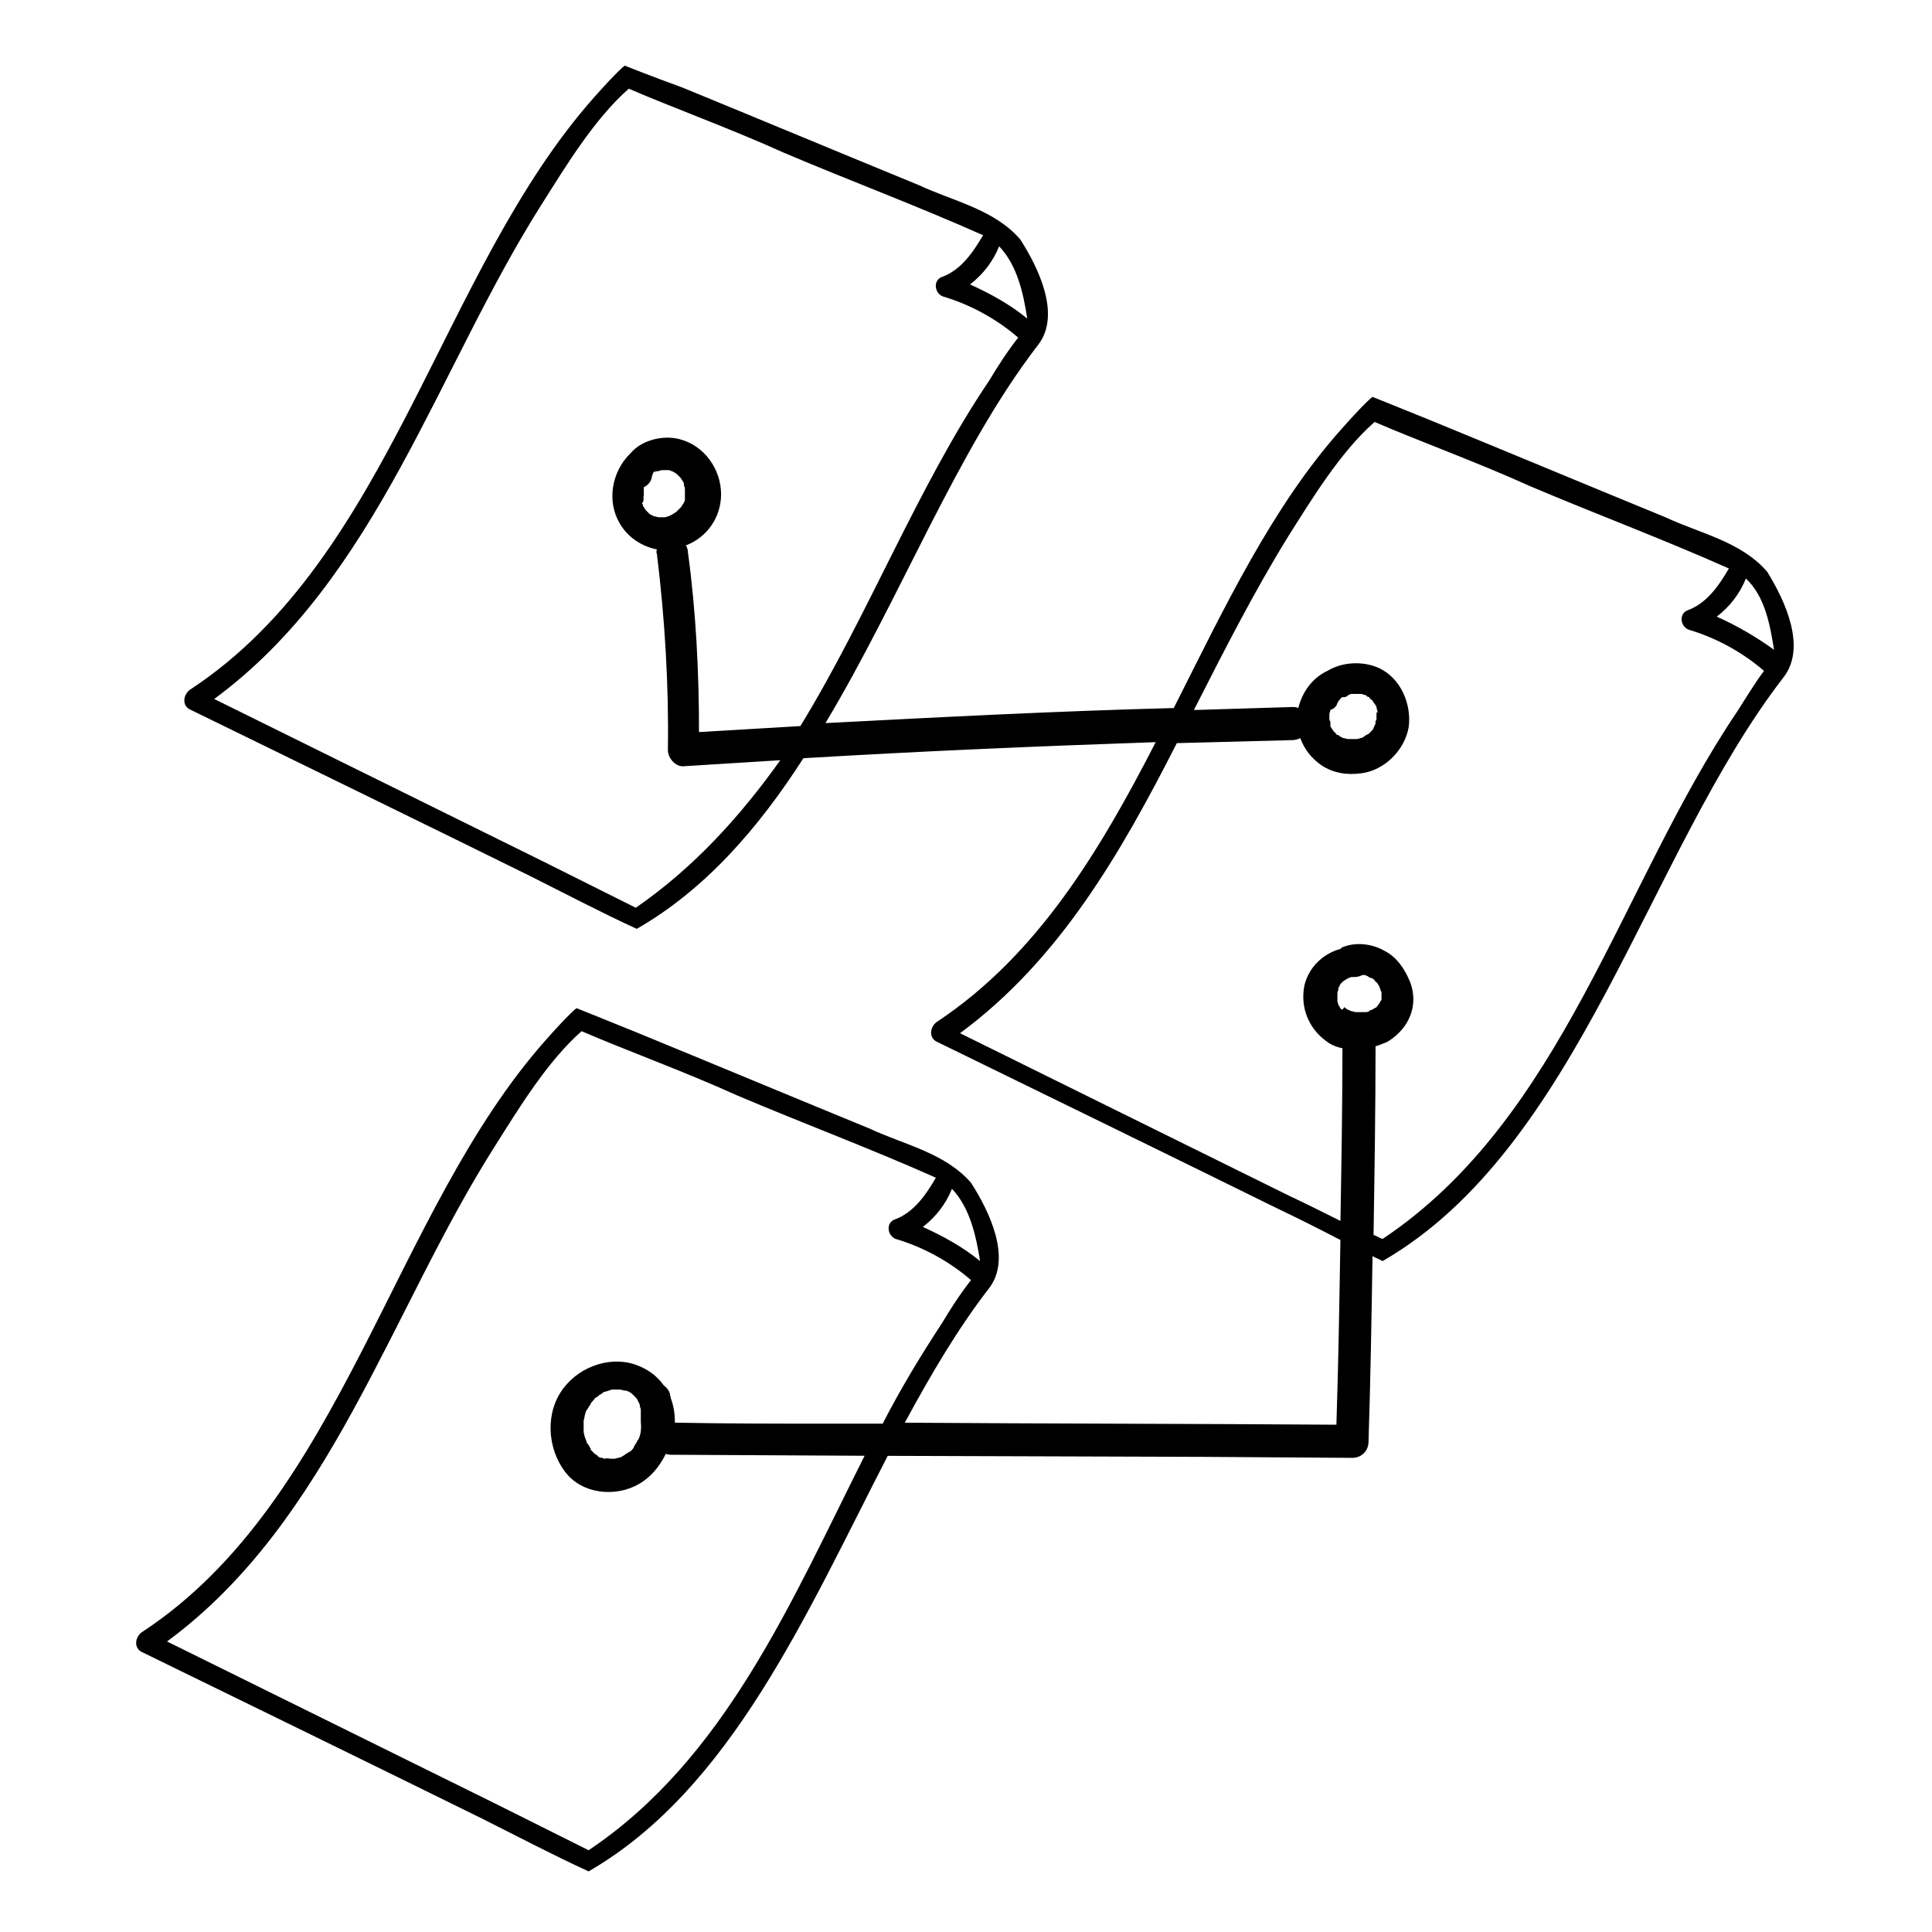 <?xml version="1.0" encoding="UTF-8"?>
<!-- Uploaded to: ICON Repo, www.svgrepo.com, Generator: ICON Repo Mixer Tools -->
<svg fill="#000000" width="800px" height="800px" version="1.1" viewBox="144 144 512 512" xmlns="http://www.w3.org/2000/svg">
 <g>
  <path d="m612.27 295.46c-6.918-7.981-17.82-10.109-26.867-14.363-20.75-8.512-41.762-17.289-62.512-25.801-8.512-3.457-15.164-6.117-15.164-6.117s-1.598 1.062-7.981 8.246c-18.621 20.75-31.387 47.879-44.688 74.215-30.855 0.797-61.445 2.394-92.305 3.988 19.949-33.25 34.848-72.352 56.395-100.28 6.117-7.981 0-20.48-4.789-27.93-6.918-7.981-17.82-10.109-26.867-14.363-20.75-8.512-41.762-17.289-62.512-25.801-8.773-3.199-15.422-5.859-15.422-5.859s-1.598 1.062-7.981 8.246c-40.965 46.02-53.734 121.83-106.93 156.94-1.863 1.062-2.66 3.988-0.531 5.32 21.281 10.375 69.16 33.781 90.176 44.156 9.043 4.523 19.152 9.844 28.461 14.098 18.09-10.375 32.188-26.602 44.156-45.219 31.121-1.863 62.246-3.191 93.367-4.258-14.895 28.996-31.387 56.395-57.723 73.949-1.863 1.062-2.66 3.988-0.531 5.32 21.281 10.375 69.16 33.781 90.176 44.156 5.586 2.66 11.438 5.586 17.023 8.512-0.266 16.227-0.531 32.719-1.062 48.945-38.039-0.266-76.344-0.266-114.38-0.531 6.918-12.77 14.098-25.004 22.344-35.645 6.117-7.981 0-20.48-4.789-27.93-6.918-7.981-17.82-10.109-26.867-14.363-20.75-8.512-41.762-17.289-62.512-25.801-8.512-3.457-15.164-6.117-15.164-6.117s-1.598 1.062-7.981 8.246c-40.965 46.02-53.734 121.83-106.93 156.94-1.863 1.062-2.66 3.988-0.531 5.32 21.281 10.375 69.16 33.781 90.176 44.156 9.043 4.523 19.152 9.844 28.461 14.098 37.773-21.812 57.723-68.363 79.27-110.12l83.523 0.266 39.633 0.266c2.394 0 4.258-1.863 4.258-4.258 0.531-16.492 0.797-32.719 1.062-49.211 0.797 0.531 1.863 0.797 2.66 1.328 52.137-30.059 70.227-108 106.14-154.55 6.391-7.981 0.539-20.484-4.25-28.195zm-196.04-67.035c-4.523-3.723-9.844-6.648-15.164-9.043 3.457-2.66 6.117-6.117 7.715-10.109 4.789 5.055 6.383 12.238 7.449 19.152zm-103.74 156.14c-7.449-3.723-17.023-8.512-24.473-12.234-19.949-9.844-67.297-33.25-87.25-43.094 43.359-31.922 59.051-87.516 86.984-131.41 6.383-10.109 13.832-22.344 22.875-30.324 11.703 5.055 27.133 10.641 41.23 17.023 17.555 7.449 35.379 14.098 52.668 21.812-2.66 4.523-5.852 9.309-11.172 11.172-2.129 1.062-1.598 4.258 0.531 5.055 7.184 2.129 14.098 5.852 19.949 10.906-2.926 3.723-5.32 7.449-7.715 11.438-18.887 27.93-31.922 61.98-50.008 91.504-9.043 0.531-18.09 1.062-26.867 1.598 0-15.961-0.797-31.922-2.926-47.613 0-0.797-0.266-1.328-0.531-1.863 5.586-2.129 9.309-7.449 9.309-13.566 0-6.648-4.523-13.035-11.172-14.629-4.258-1.062-9.844 0.266-12.77 3.723l-0.266 0.266c-4.789 4.789-6.117 12.504-2.66 18.355 2.129 3.723 5.852 6.117 9.844 6.918 0 0.266-0.266 0.797 0 1.062 2.129 17.289 3.191 34.848 2.926 52.137 0 2.129 2.129 4.523 4.258 4.258 8.512-0.531 17.023-1.062 25.535-1.598-10.637 14.895-22.875 28.461-38.301 39.102zm2.129-109.33v-0.797-0.531-0.531-0.266c1.062-0.531 1.863-1.328 2.129-2.66 0-0.266 0-0.531 0.266-0.531 0 0.266-0.266 0 0-0.266v-0.266l0.266-0.266h-0.266 0.266c0.266-0.266 0.266-0.266 0.266-0.266h0.266 0.266 0.266c0.266 0 0.797-0.266 1.062-0.266h0.266-0.266 0.531-0.266 1.328 0.266c0.266 0 0.531 0.266 0.797 0.266 0.531 0.266 1.062 0.531 1.328 0.797 0.266 0.266 0.531 0.531 0.531 0.531s0.266 0.266 0.531 0.531c0.266 0.531 0.531 0.797 0.797 1.328v0.266 0.266s0.266 0.797 0.266 1.062v0.531 0.797 0.797 0.266 0.266c0 0.266 0 0.531-0.266 0.797 0 0.266-0.266 0.531-0.266 0.531-0.266 0.266-0.266 0.531-0.531 0.797l-0.266 0.266-0.266 0.266c-0.266 0.266-0.266 0.266-0.531 0.531 0 0-0.266 0.266-0.266 0.266-0.531 0.266-0.797 0.531-1.328 0.797-0.266 0-0.531 0.266-0.531 0.266-0.266 0-0.797 0.266-1.062 0.266h-0.797-0.797c-0.531 0-0.797-0.266-1.328-0.266-0.266 0-0.266-0.266-0.531-0.266-0.266 0-0.266-0.266-0.531-0.266-0.266-0.266-0.797-0.797-1.062-1.062-0.266-0.266-0.266-0.531-0.531-0.797 0 0-0.266-0.266-0.266-0.531s0-0.266-0.266-0.531c0.793-0.523 0.258-1.59 0.527-2.121v0.531-0.531zm89.109 202.96c-4.523-3.723-9.844-6.648-15.164-9.043 3.457-2.66 6.117-6.117 7.715-10.109 4.789 5.055 6.387 12.504 7.449 19.152zm-103.74 156.14c-7.449-3.723-17.023-8.512-24.473-12.234-19.949-9.844-67.297-33.25-87.25-43.094 43.359-31.922 59.051-87.516 86.984-131.41 6.383-10.109 13.832-22.344 22.875-30.324 11.703 5.055 27.133 10.641 41.23 17.023 17.555 7.449 35.379 14.098 52.668 21.812-2.66 4.523-5.852 9.309-11.172 11.172-2.129 1.062-1.598 4.258 0.531 5.055 7.184 2.129 14.098 5.852 19.949 10.906-2.926 3.723-5.32 7.449-7.715 11.438-5.586 8.512-10.906 17.289-15.695 26.602h-15.695c-13.035 0-26.336 0-39.367-0.266 0-2.129-0.266-4.258-1.062-6.383 0-0.266-0.266-0.797-0.266-1.328-0.266-0.797-0.797-1.598-1.598-2.129-1.863-2.66-4.523-4.523-7.715-5.586-7.184-2.394-15.695 1.062-19.684 7.449-4.258 6.648-3.191 16.227 2.129 22.078 5.055 5.32 14.098 5.586 19.949 1.328 2.66-1.863 4.523-4.523 5.852-7.184 0.531 0.266 1.062 0.266 1.863 0.266l50.805 0.266c-19.41 38.57-36.969 80.332-73.145 104.54zm13.035-108.53c0.266-1.062-0.266 0.531-0.531 0.797s-0.266 0.531-0.531 0.797v0.266l-0.266 0.266c-0.266 0.531-0.797 0.797-1.328 1.062-0.266 0.266-0.531 0.266-0.797 0.531s-0.531 0.266-0.797 0.531c-0.531 0.266-1.062 0.266-1.863 0.531h-0.266-0.266-0.531c-0.266 0-1.062-0.266-1.598 0-0.266 0-0.531-0.266-0.797-0.266-0.266 0-0.531 0-0.797-0.266 0 0-0.266 0-0.266-0.266-0.266-0.266-0.531-0.266-0.797-0.531-0.266-0.266-0.531-0.531-0.797-0.797l-0.266-0.266v-0.266c-0.266-0.531-0.531-1.062-1.062-1.598v-0.266c-0.266-0.531-0.266-0.797-0.531-1.328 0-0.266-0.266-1.062-0.266-1.328v-1.863-1.062c0.266-0.797 0.266-1.598 0.531-2.129 0-0.266 0.266-0.797 0.266-0.531 0-0.266 0.266-0.266 0.266-0.531 0.266-0.266 0.266-0.531 0.531-0.797 0 0 0.266-0.266 0.266-0.531 0.266-0.531 0.797-0.797 1.062-1.328l0.266-0.266c-0.266 0.266 0.531-0.266 0.797-0.531 0.266-0.266 0.531-0.266 0.797-0.531 0 0 0.266 0 0.266-0.266 0.531-0.266 1.062-0.266 1.598-0.531 0.266 0 0.531-0.266 1.062-0.266h1.863c0.531 0 0.797 0.266 1.328 0.266h0.266c0.266 0 0.531 0.266 0.797 0.266 0.266 0.266 0.531 0.266 0.797 0.531 0 0 0.266 0.266 0.266 0.266 0.266 0.266 0.531 0.531 0.797 0.797 0 0 0.266 0.266 0.266 0.266 0.266 0.531 0.531 1.062 0.797 1.598v0.266c0 0.266 0.266 0.797 0.266 1.062v1.598 1.062 0.531c0.266 2.66-0.266 3.988-0.797 5.051zm291.27-193.12c-30.855 45.754-46.02 107.73-93.898 139.65-0.797-0.266-1.598-0.797-2.394-1.062 0.266-16.758 0.531-33.516 0.531-50.008 1.062-0.266 2.129-0.797 2.926-1.062 2.394-1.328 4.789-3.723 5.852-6.117 1.598-3.191 1.598-6.918 0.266-10.109-1.328-3.191-3.457-6.383-6.648-7.981-3.191-1.863-7.449-2.394-10.906-1.062-0.266 0-0.531 0.266-0.797 0.531-4.789 1.328-8.512 5.055-9.574 9.844-1.062 5.586 1.062 11.172 5.852 14.629 1.328 1.062 2.926 1.598 4.258 1.863 0 15.164-0.266 30.324-0.531 45.754-4.789-2.394-9.574-4.789-13.566-6.648-19.949-9.844-67.297-33.25-87.25-43.094 26.336-19.418 42.559-47.613 57.457-76.875 10.109-0.266 20.48-0.531 30.59-0.797 0.797 0 1.598-0.266 2.129-0.531 1.062 2.926 2.926 5.32 5.586 7.184 3.191 2.129 6.918 2.66 10.641 2.129 6.117-0.797 11.438-6.117 12.504-12.234 0.797-6.117-2.129-13.035-7.981-15.695-4.258-1.863-9.574-1.598-13.566 0.797-3.988 1.863-6.648 5.586-7.715 9.844-0.531-0.266-1.062-0.266-1.598-0.266-8.777 0.266-17.289 0.531-26.066 0.797 7.981-15.695 15.961-31.387 25.004-46.02 6.383-10.109 13.832-22.344 22.875-30.324 11.703 5.055 27.133 10.641 41.23 17.023 17.555 7.449 35.379 14.098 52.668 21.812-2.66 4.523-5.852 9.309-11.172 11.172-2.129 1.062-1.598 4.258 0.531 5.055 7.184 2.129 14.098 5.852 19.949 10.906-2.394 3.18-4.789 7.172-7.184 10.895zm-105.07 78.473c-0.266-0.266-0.266-0.531-0.266-0.531l-0.266-0.266c0-0.266-0.266-0.797-0.266-1.062v-0.266-0.531-0.797-0.531c0-0.266 0.266-0.797 0.266-1.062v-0.266c0-0.266 0-0.266 0.266-0.266v-0.266c0-0.266 0.266-0.266 0.266-0.531l0.797-0.797c0.531-0.266 0.797-0.531 1.328-0.797 0.266 0 0.531-0.266 0.797-0.266h0.266 0.531c0.797 0 1.598-0.266 2.129-0.531h0.266 0.266c0.266 0 0.531 0 0.531 0.266h0.266c0.266 0.266 0.797 0.531 1.062 0.531s0.266 0.266 0.531 0.266c0.266 0.266 0.531 0.797 1.062 1.062l-0.266-0.266c0.266 0.266 0.266 0.531 0.531 0.797 0 0.266 0.266 0.266 0.266 0.531 0.266 0.531 0.266 1.062 0.531 1.328v0.266 0.266 0.266 0.531 0.531c0 0.266 0 0.266-0.266 0.531 0 0.266-0.266 0.266-0.266 0.531 0 0 0 0.266-0.266 0.266l0.266-0.266c-0.266 0.266-0.531 0.797-0.797 1.062 0 0-0.266 0.266-0.531 0.266-0.266 0.266-0.797 0.531-1.062 0.531 0 0-0.266 0-0.266 0.266-0.531 0.266-0.797 0.266-1.328 0.266h-0.531-0.266-1.062-0.531c-0.266 0-0.797-0.266-1.062-0.266s-0.266 0-0.531-0.266h-0.266c-0.266-0.266-0.531-0.266-0.797-0.531l-0.266-0.266c-0.535 0.797-0.801 0.797-1.066 0.266 0.266 0.266 0.266 0.266 0 0zm2.125-82.996c0.266 0 0.266-0.266 0.266-0.266 0.27 0.266 0.004 0.266-0.266 0.266 0.531-0.266 0.797-0.266 1.062-0.266h0.531 1.328 0.266 0.266c0.266 0 0.531 0.266 0.797 0.266h0.266c0.266 0.266 0.531 0.531 0.797 0.531 0 0 0.266 0 0.266 0.266l0.266 0.266c0.266 0.266 0.531 0.266 0.531 0.531 0.266 0.266 0.531 0.797 0.797 1.062 0 0.266 0.266 0.266 0.266 0.531 0 0.531 0.266 0.797 0.266 1.328v0.531c0-0.266 0-0.266-0.266-0.531v0.531 1.062 0.266c0 0.266 0 0.266-0.266 0.531v0.531 0.266c-0.266 0.266-0.531 1.328-0.797 1.598l0.266-0.266-0.266 0.266c-0.266 0.266-0.266 0.266-0.531 0.531-0.266 0.266-0.266 0.266-0.531 0.531-0.266 0-1.062 0.531-1.328 0.797-0.266 0-0.266 0.266-0.531 0.266h-0.266c-0.531 0.266-0.797 0.266-1.328 0.266h-0.266-0.531-1.062c-0.531 0-1.062-0.266-1.328-0.266h-0.266 0.266s-0.266 0-0.531-0.266c-0.266 0-0.531-0.266-0.797-0.531h-0.266c-0.266 0-0.266-0.266-0.266-0.266-0.266-0.266-0.266-0.266-0.531-0.531l-0.266-0.266c-0.266-0.531-0.797-1.062-0.797-1.328v-0.266-0.266-0.531s0-0.266-0.266-0.531v-0.531-0.797-0.266c0-0.266 0.266-0.797 0.266-1.062 0.797-0.266 1.598-0.797 1.863-1.863 0 0 0.266-0.531 0.531-0.797l0.266-0.266c0-0.266 0.266-0.266 0.266-0.266l0.266-0.266c0.793 0.27 1.324-0.262 1.59-0.531v0zm97.625-20.746c3.457-2.66 6.117-6.117 7.715-10.109 5.055 4.789 6.383 12.234 7.449 18.887-4.789-3.457-9.844-6.383-15.164-8.777z"/>
  <path d="m500.02 411.97 0.266 0.266c0-0.266-0.266-0.266-0.266-0.266z"/>
  <path d="m498.69 405.32s0 0.266-0.266 0.266c0.266 0 0.266-0.266 0.266-0.266z"/>
  <path d="m508.79 404.52c-0.266 0-0.266-0.266 0 0z"/>
  <path d="m317.8 268.86-0.266 0.266c0.266 0 0.531 0 0.266-0.266z"/>
  <path d="m318.34 268.59s-0.266 0-0.266 0.266c0 0 0.266 0 0.266-0.266 0.266 0 0.266 0 0 0z"/>
  <path d="m317 269.66v0.266-0.266c0.27 0 0 0 0 0z"/>
 </g>
</svg>